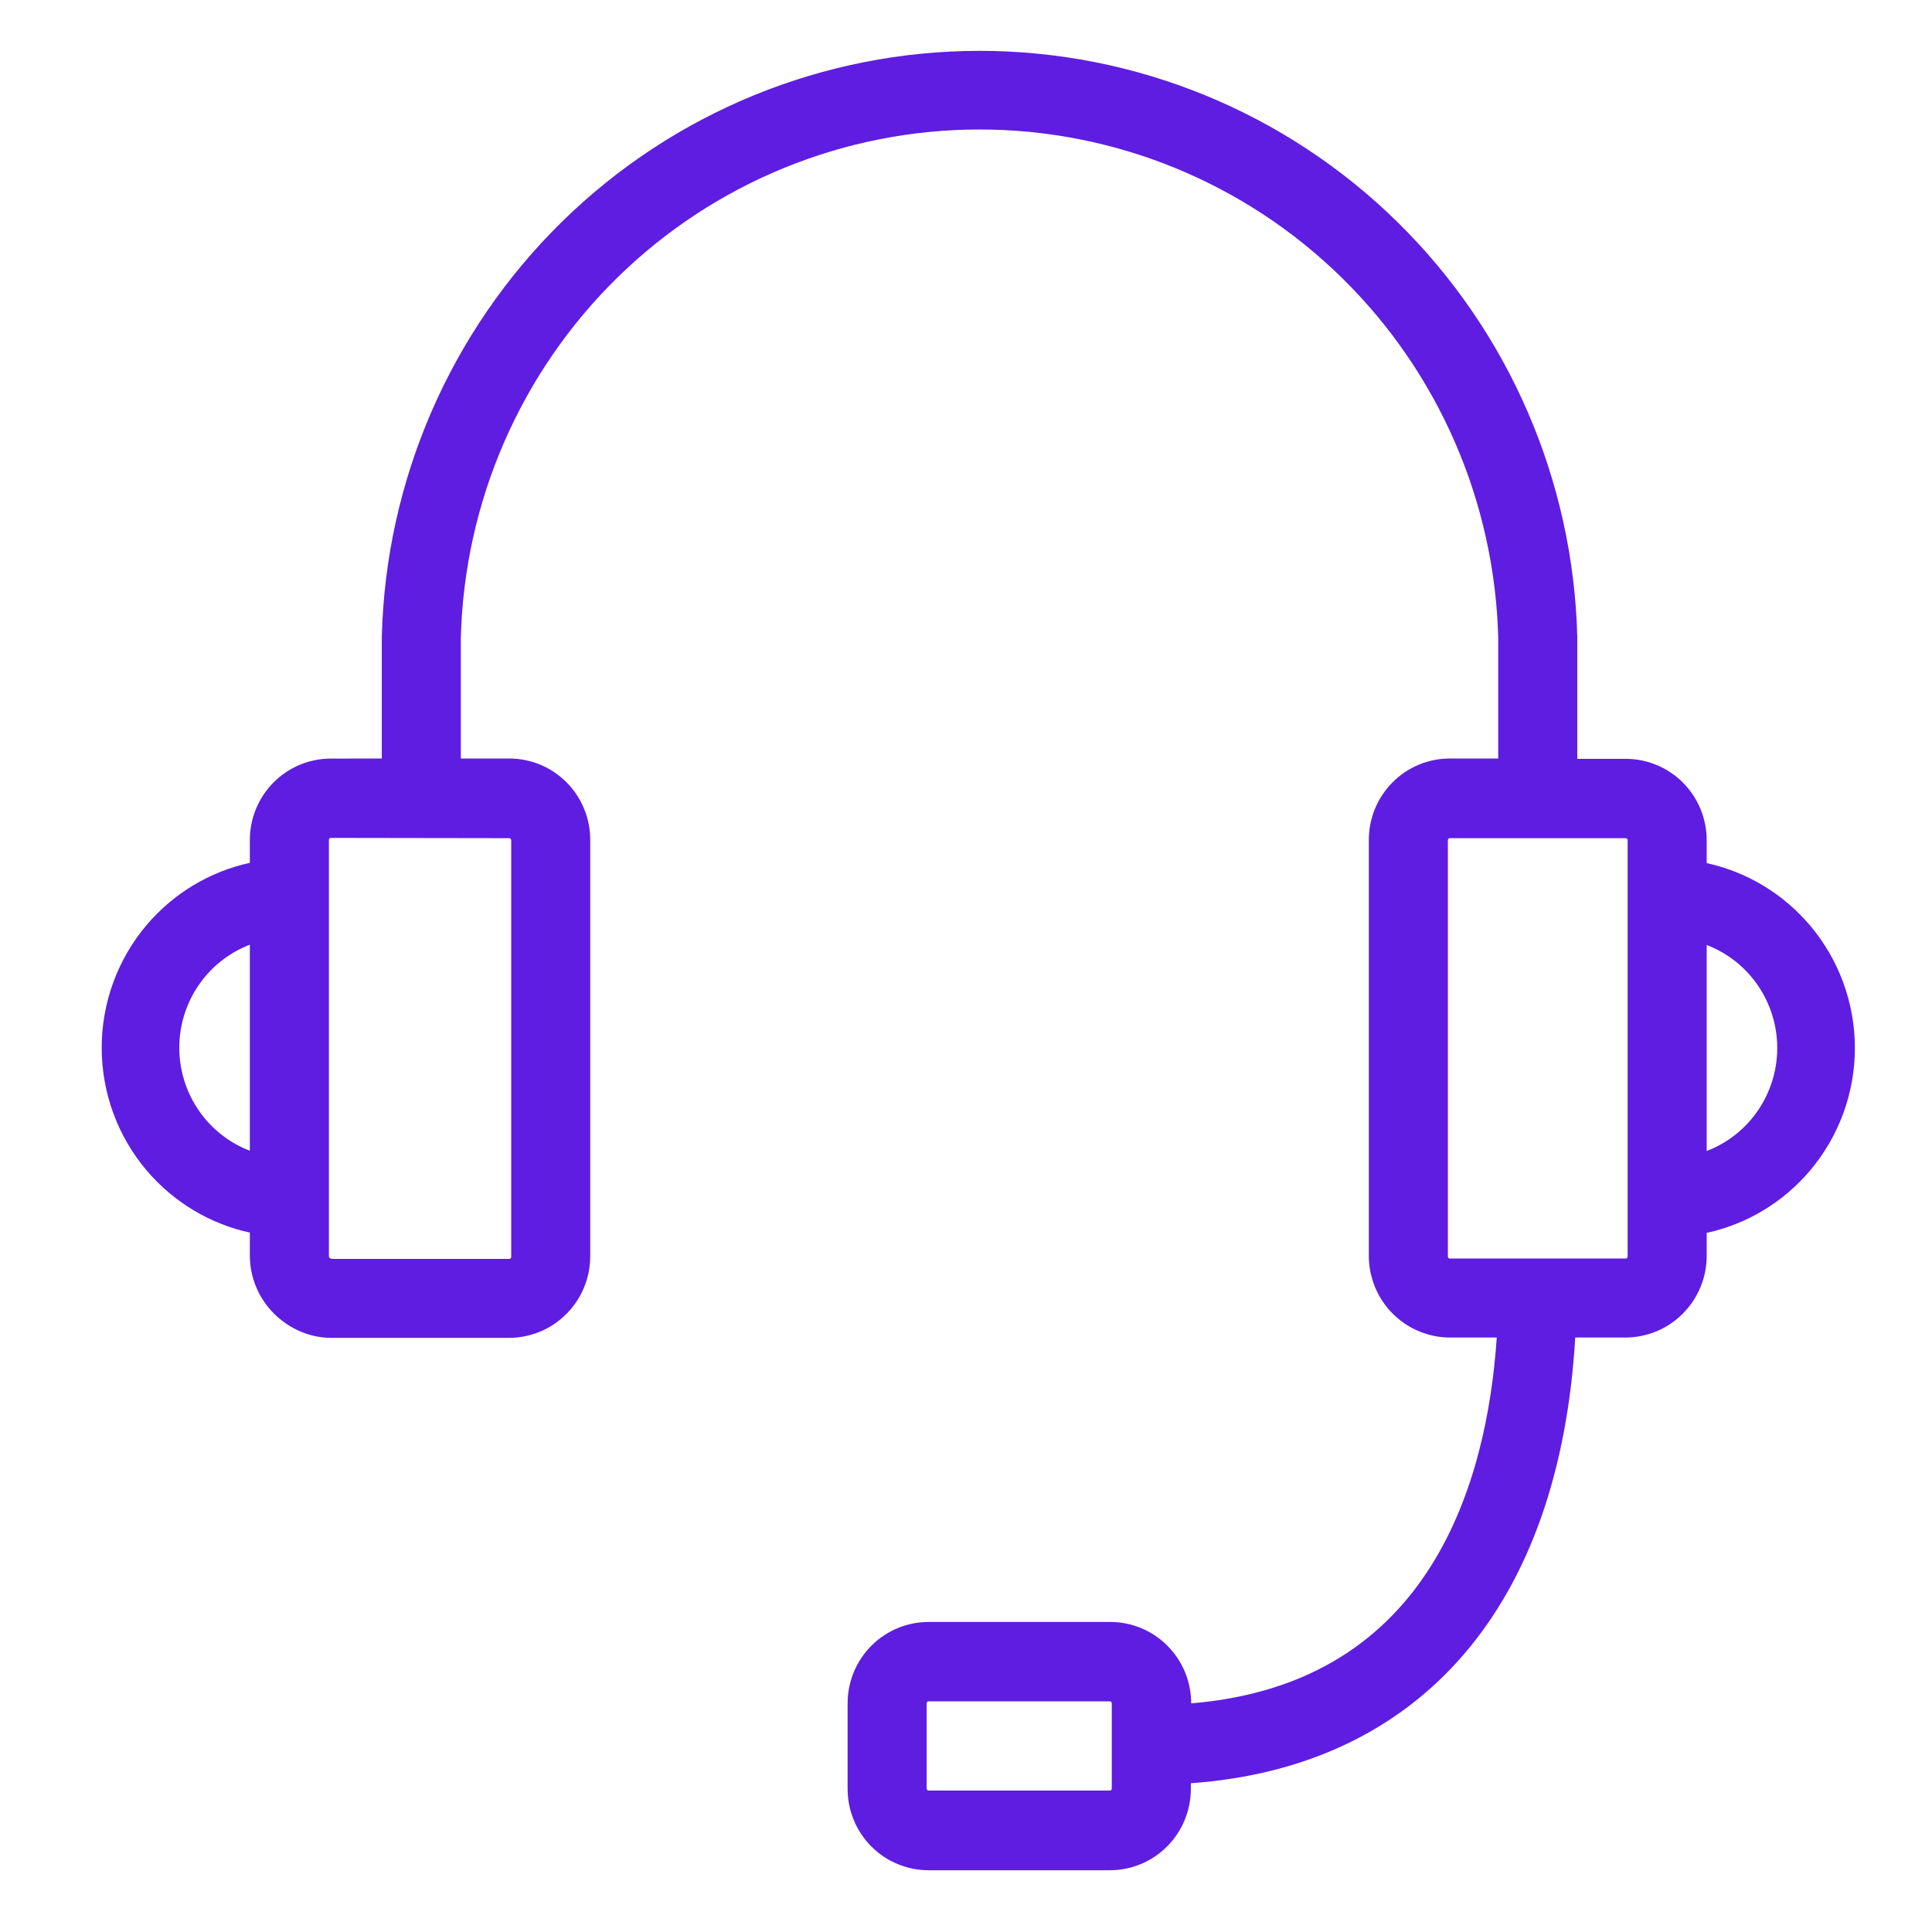 <svg width="50" height="50" viewBox="0 0 50 50" fill="none" xmlns="http://www.w3.org/2000/svg">
<g id="support">
<path id="Union" fill-rule="evenodd" clip-rule="evenodd" d="M9.881 19.63V16.49C9.98 12.432 11.654 8.573 14.544 5.738C17.434 2.903 21.312 1.316 25.35 1.316C29.389 1.316 33.267 2.903 36.157 5.738C39.047 8.573 40.72 12.432 40.82 16.49L40.82 16.498L40.82 19.639H42.073C42.63 19.639 43.163 19.861 43.556 20.256C43.949 20.651 44.169 21.187 44.169 21.745V22.337C45.206 22.564 46.144 23.127 46.836 23.942C47.59 24.828 48.004 25.956 48.004 27.122C48.004 28.288 47.59 29.416 46.836 30.303C46.144 31.118 45.206 31.68 44.169 31.907V32.511C44.166 33.067 43.945 33.6 43.553 33.995C43.161 34.389 42.63 34.612 42.075 34.615L42.073 34.615L40.767 34.615C40.564 38.068 39.578 40.852 37.872 42.828C36.169 44.801 33.776 45.938 30.819 46.15V46.296C30.819 46.854 30.598 47.39 30.205 47.785C29.812 48.18 29.279 48.402 28.723 48.402H24.032C23.475 48.402 22.942 48.18 22.549 47.785C22.156 47.39 21.936 46.854 21.936 46.296V44.071C21.939 43.515 22.16 42.982 22.553 42.59C22.946 42.197 23.477 41.976 24.032 41.976H28.732C29.287 41.976 29.818 42.197 30.211 42.59C30.603 42.982 30.825 43.515 30.828 44.071L30.828 44.073L30.828 44.083C33.963 43.822 35.868 42.374 37.029 40.535C38.174 38.721 38.609 36.505 38.736 34.615H37.52C36.964 34.612 36.433 34.389 36.041 33.995C35.649 33.6 35.428 33.067 35.425 32.511L35.425 32.509L35.425 21.745C35.424 21.469 35.477 21.194 35.581 20.938C35.686 20.681 35.84 20.448 36.035 20.251C36.229 20.054 36.461 19.898 36.716 19.791C36.971 19.685 37.245 19.63 37.521 19.63H38.774V16.502C38.682 12.983 37.228 9.639 34.721 7.183C32.214 4.726 28.851 3.351 25.35 3.351C21.85 3.351 18.487 4.726 15.979 7.183C13.473 9.639 12.018 12.983 11.926 16.502V19.63H13.179C13.456 19.63 13.729 19.685 13.985 19.791C14.24 19.898 14.471 20.054 14.666 20.251C14.861 20.448 15.015 20.681 15.119 20.938C15.224 21.194 15.277 21.469 15.275 21.745V32.52C15.273 33.076 15.052 33.61 14.659 34.004C14.268 34.398 13.736 34.621 13.181 34.624L13.179 34.624L9.211 34.624H8.562C8.007 34.621 7.474 34.382 7.082 33.987C6.69 33.593 6.469 33.06 6.466 32.503V31.9C5.429 31.673 4.492 31.11 3.799 30.296C3.045 29.409 2.632 28.281 2.632 27.115C2.632 25.949 3.045 24.821 3.799 23.934C4.492 23.119 5.429 22.557 6.466 22.33V21.738C6.466 21.18 6.687 20.644 7.08 20.249C7.473 19.854 8.006 19.632 8.562 19.632L9.881 19.63ZM8.562 21.685C8.55 21.685 8.537 21.69 8.527 21.7C8.518 21.71 8.512 21.723 8.512 21.738V32.511C8.512 32.525 8.518 32.539 8.527 32.549C8.558 32.58 8.586 32.58 8.586 32.58H9.846H13.179C13.186 32.58 13.193 32.578 13.199 32.576C13.205 32.573 13.211 32.569 13.216 32.564L13.217 32.562L13.22 32.559C13.221 32.558 13.222 32.557 13.223 32.555C13.224 32.552 13.226 32.549 13.227 32.546C13.229 32.539 13.23 32.532 13.23 32.525L13.23 32.517V21.745C13.23 21.73 13.224 21.717 13.214 21.707C13.205 21.697 13.192 21.692 13.179 21.692L8.562 21.685ZM28.773 44.078C28.772 44.065 28.766 44.053 28.757 44.044C28.748 44.035 28.735 44.03 28.723 44.03H24.032C24.019 44.03 24.007 44.035 23.997 44.044C23.988 44.053 23.982 44.065 23.982 44.079V46.287C23.982 46.301 23.987 46.315 23.997 46.325C24.006 46.334 24.019 46.339 24.032 46.339H28.723C28.735 46.339 28.748 46.334 28.758 46.325C28.767 46.315 28.773 46.301 28.773 46.287V44.078ZM44.169 29.788C44.637 29.609 45.052 29.307 45.369 28.91C45.774 28.403 45.995 27.773 45.995 27.122C45.995 26.472 45.774 25.841 45.369 25.334C45.052 24.938 44.637 24.636 44.169 24.456V29.788ZM42.108 32.556C42.118 32.546 42.123 32.533 42.123 32.518V21.745C42.123 21.73 42.118 21.717 42.108 21.707C42.099 21.697 42.086 21.692 42.073 21.692H37.521C37.508 21.692 37.496 21.697 37.486 21.707C37.477 21.717 37.471 21.73 37.471 21.745V32.518C37.471 32.533 37.477 32.546 37.486 32.556C37.496 32.566 37.508 32.571 37.521 32.571H42.073C42.086 32.571 42.099 32.566 42.108 32.556ZM6.466 29.781C5.998 29.602 5.583 29.3 5.266 28.903C4.861 28.396 4.64 27.765 4.64 27.115C4.64 26.465 4.861 25.834 5.266 25.327C5.583 24.93 5.998 24.628 6.466 24.449V29.781Z" fill="#5E1DE1"/>
</g>
</svg>
